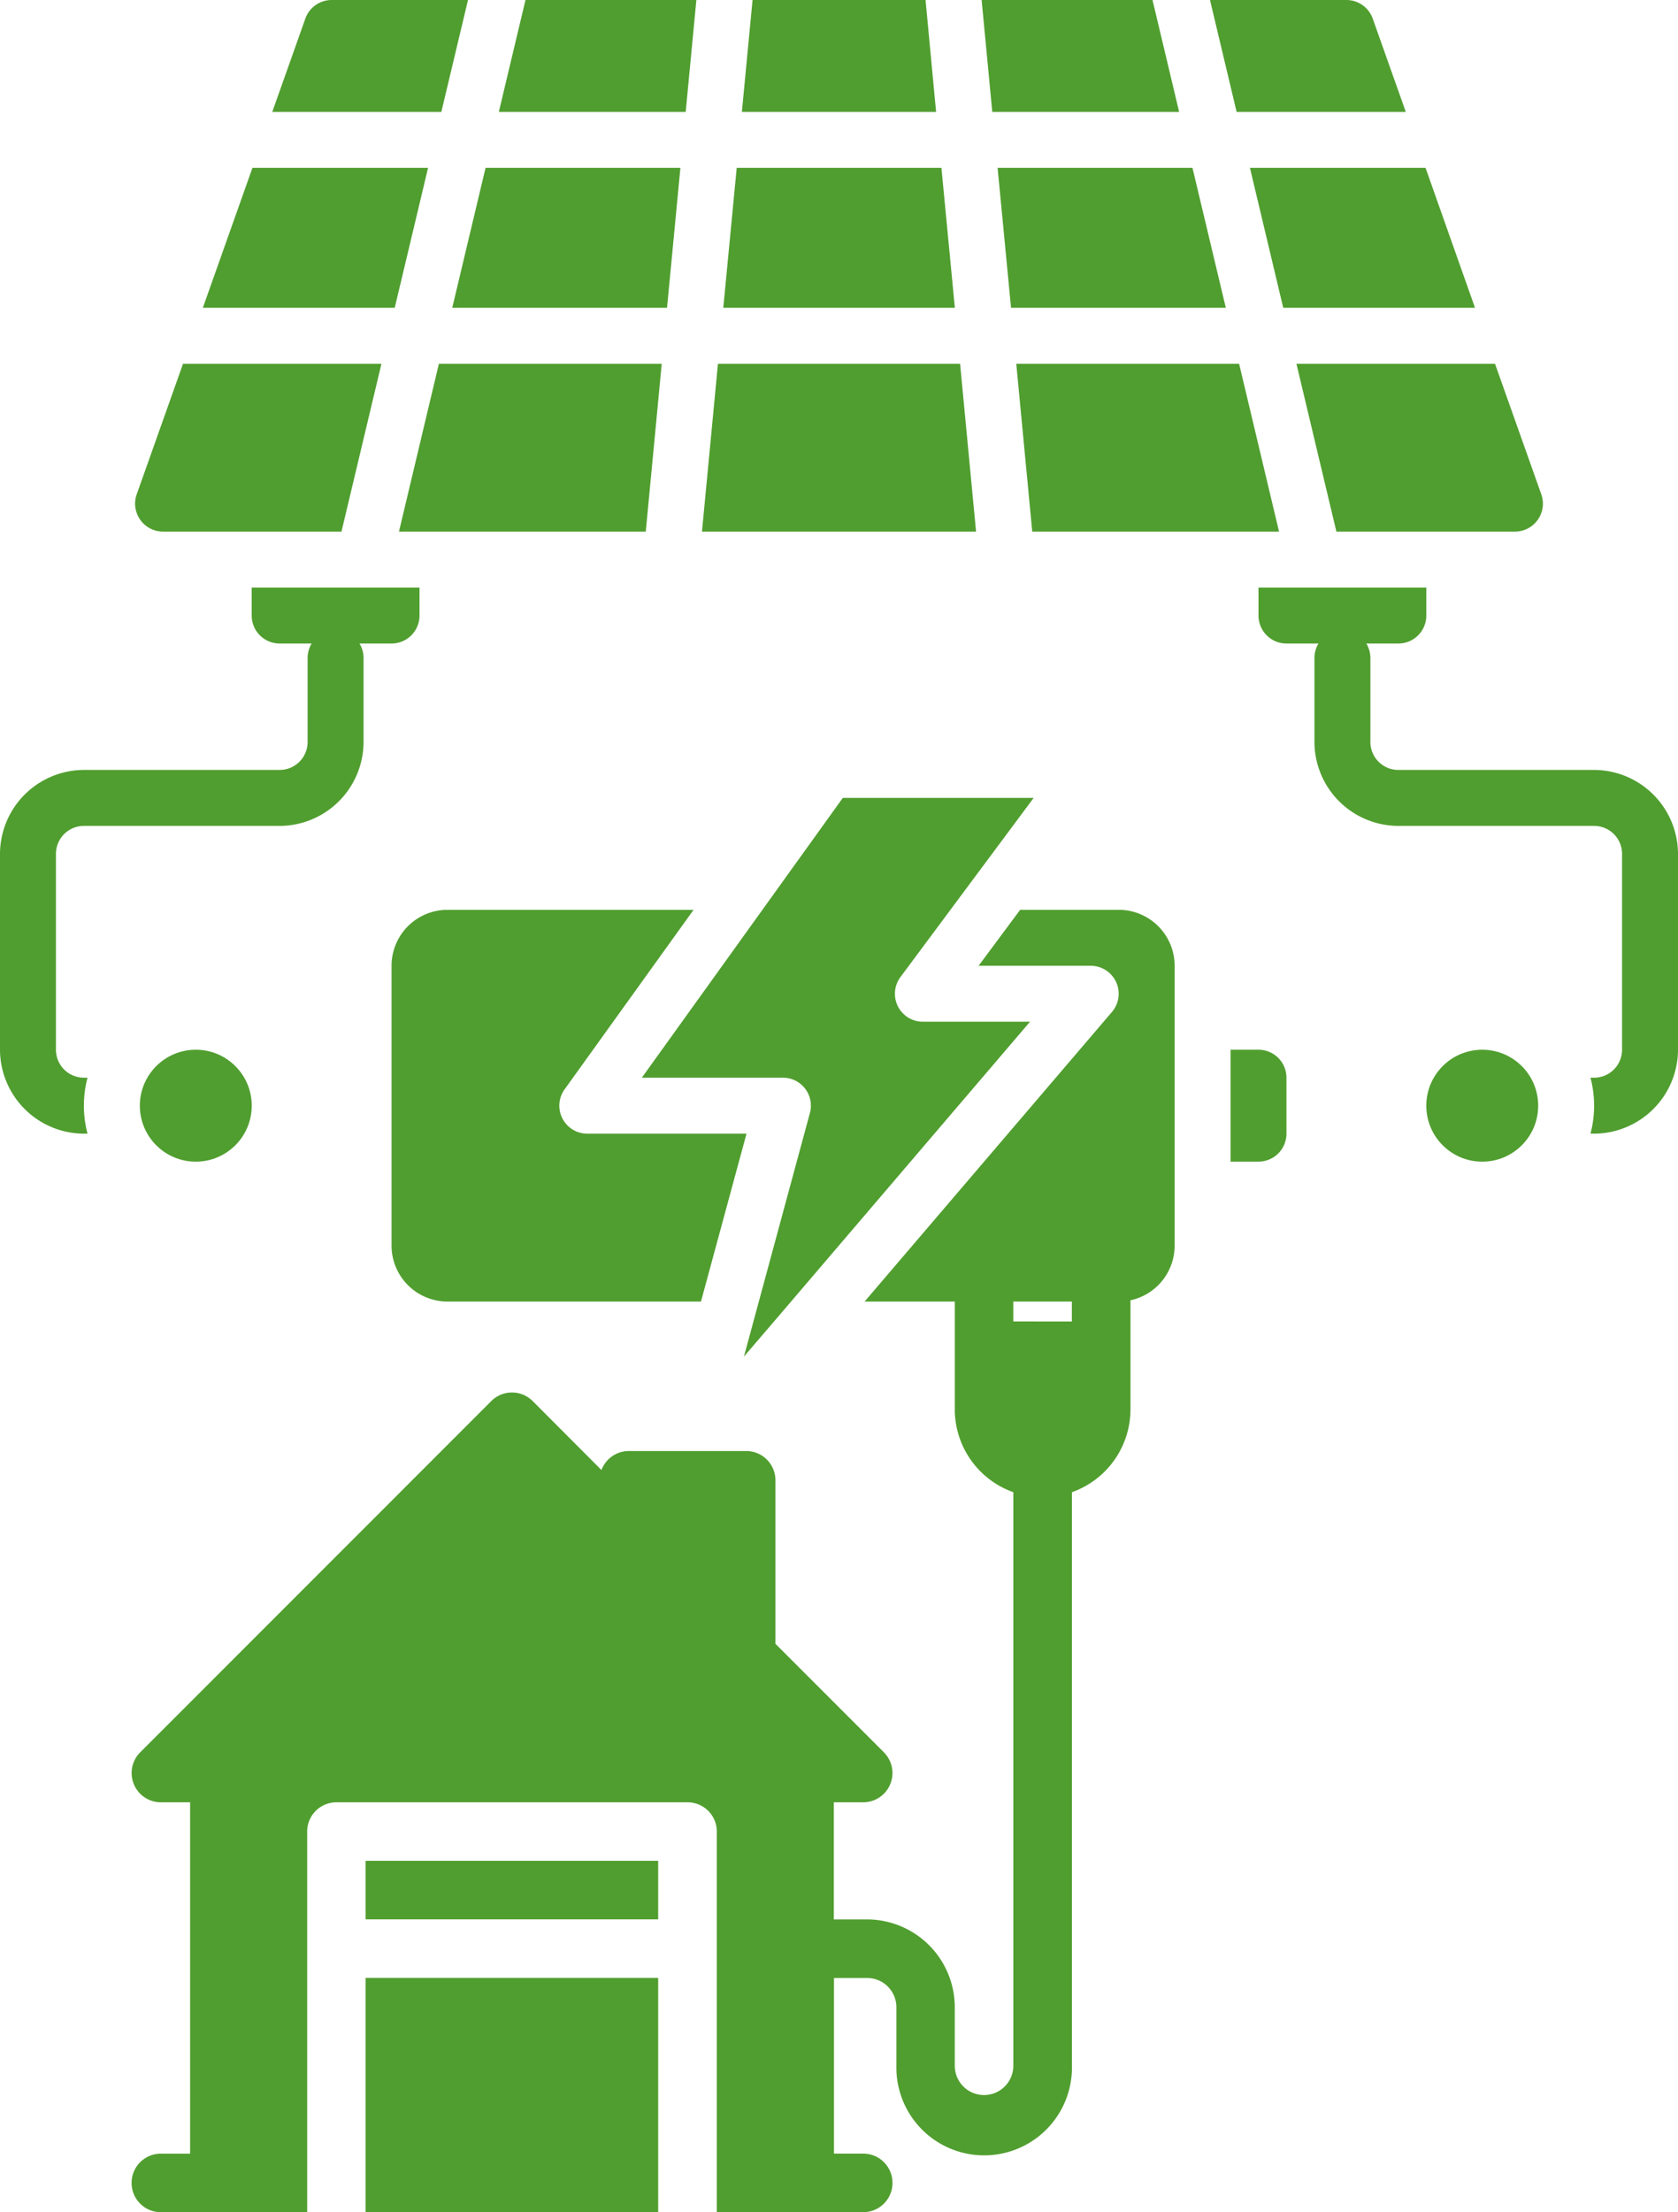 <svg xmlns="http://www.w3.org/2000/svg" width="50" height="65.885" viewBox="0 0 50 65.885">
  <g id="Group_11960" data-name="Group 11960" transform="translate(-116.128 -790)">
    <g id="battery-charge" transform="translate(116.128 790)">
      <path id="Path_47720" data-name="Path 47720" d="M42.978,15h-6.64l.476,5h7.354Z" transform="translate(-6.056 -4.167)" fill="#509e2f"/>
      <path id="Path_47721" data-name="Path 47721" d="M21.62,20l.476-5h-6.64l-1.19,5H21.62Z" transform="translate(-2.378 -4.167)" fill="#509e2f"/>
      <path id="Path_47722" data-name="Path 47722" d="M7.253,12.167h5.718L13.964,8H8.731Z" transform="translate(-1.209 -3)" fill="#509e2f"/>
      <path id="Path_47723" data-name="Path 47723" d="M16.171,12.167h6.4L22.969,8H17.163Z" transform="translate(-2.695 -3)" fill="#509e2f"/>
      <path id="Path_47724" data-name="Path 47724" d="M17.837,5.333h5.568L23.723,2H18.631Z" transform="translate(-2.973 -2)" fill="#509e2f"/>
      <path id="Path_47725" data-name="Path 47725" d="M35.1,2l.317,3.333h5.568L40.192,2Z" transform="translate(-5.85 -2)" fill="#509e2f"/>
      <path id="Path_47726" data-name="Path 47726" d="M26.845,2l-.318,3.333h5.787L32,2Z" transform="translate(-4.421 -2)" fill="#509e2f"/>
      <path id="Path_47727" data-name="Path 47727" d="M25.862,12.167h6.9L32.362,8h-6.1Z" transform="translate(-4.31 -3)" fill="#509e2f"/>
      <path id="Path_47728" data-name="Path 47728" d="M25.1,20h8.167l-.476-5H25.576Z" transform="translate(-4.183 -4.167)" fill="#509e2f"/>
      <path id="Path_47729" data-name="Path 47729" d="M35.671,8l.4,4.167h6.4L41.478,8Z" transform="translate(-5.945 -3)" fill="#509e2f"/>
      <path id="Path_47730" data-name="Path 47730" d="M44.694,8l.992,4.167H51.4L49.927,8Z" transform="translate(-7.449 -3)" fill="#509e2f"/>
      <path id="Path_47731" data-name="Path 47731" d="M47.327,2H43.266l.793,3.333H49.1l-.985-2.778A.833.833,0,0,0,47.327,2Z" transform="translate(-7.211 -2)" fill="#509e2f"/>
      <path id="Path_47732" data-name="Path 47732" d="M10.721,2.555,9.736,5.333h5.038L15.568,2H11.507A.833.833,0,0,0,10.721,2.555Z" transform="translate(-1.623 -2)" fill="#509e2f"/>
      <path id="Path_47733" data-name="Path 47733" d="M4.879,18.888A.833.833,0,0,0,5.665,20H10.98l1.191-5H6.259Z" transform="translate(-0.805 -4.167)" fill="#509e2f"/>
      <path id="Path_47734" data-name="Path 47734" d="M9,23.833a.833.833,0,0,0,.833.833h3.333A.833.833,0,0,0,14,23.833V23H9Z" transform="translate(-1.5 -5.5)" fill="#509e2f"/>
      <path id="Path_47735" data-name="Path 47735" d="M50,23.833V23H45v.833a.833.833,0,0,0,.833.833h3.333A.833.833,0,0,0,50,23.833Z" transform="translate(-7.5 -5.5)" fill="#509e2f"/>
      <path id="Path_47736" data-name="Path 47736" d="M52.866,20a.833.833,0,0,0,.786-1.112L52.273,15H46.356l1.191,5h5.315Z" transform="translate(-7.726 -4.167)" fill="#509e2f"/>
      <path id="Path_47737" data-name="Path 47737" d="M2.5,44h.108a3.259,3.259,0,0,1,0-1.667H2.5a.833.833,0,0,1-.833-.833V35.667a.833.833,0,0,1,.833-.833H8.333a2.507,2.507,0,0,0,2.5-2.5v-2.5a.833.833,0,0,0-1.667,0v2.5a.833.833,0,0,1-.833.833H2.5a2.508,2.508,0,0,0-2.5,2.5V41.5A2.508,2.508,0,0,0,2.5,44Z" transform="translate(0 -10.236)" fill="#509e2f"/>
      <circle id="Ellipse_2076" data-name="Ellipse 2076" cx="1.667" cy="1.667" r="1.667" transform="translate(4.167 31.264)" fill="#509e2f"/>
      <path id="Path_47738" data-name="Path 47738" d="M55.333,33.167H49.5a.833.833,0,0,1-.833-.833v-2.5a.833.833,0,0,0-1.667,0v2.5a2.507,2.507,0,0,0,2.5,2.5h5.833a.833.833,0,0,1,.833.833V41.5a.833.833,0,0,1-.833.833h-.108a3.259,3.259,0,0,1,0,1.667h.108a2.508,2.508,0,0,0,2.5-2.5V35.667A2.508,2.508,0,0,0,55.333,33.167Z" transform="translate(-7.833 -10.236)" fill="#509e2f"/>
      <circle id="Ellipse_2077" data-name="Ellipse 2077" cx="1.667" cy="1.667" r="1.667" transform="translate(42.5 31.264)" fill="#509e2f"/>
      <path id="Path_47739" data-name="Path 47739" d="M27.158,43.333a.833.833,0,0,1,.8,1.052L25.992,51.64l1.191-1.39.006-.007,7.328-8.577H31.325a.833.833,0,0,1-.667-1.333L34.625,35H28.938L22.95,43.333Z" transform="translate(-3.825 -11.236)" fill="#509e2f"/>
      <path id="Path_47740" data-name="Path 47740" d="M30.915,50.667h7.571A1.667,1.667,0,0,0,40.153,49V40.667A1.667,1.667,0,0,0,38.486,39H35.55l-1.239,1.667h3.342a.833.833,0,0,1,.633,1.374Z" transform="translate(-5.152 -11.903)" fill="#509e2f"/>
      <path id="Path_47741" data-name="Path 47741" d="M15.667,50.667H23.22l1.357-5H19.833a.833.833,0,0,1-.677-1.319L23,39H15.667A1.667,1.667,0,0,0,14,40.667V49A1.667,1.667,0,0,0,15.667,50.667Z" transform="translate(-2.333 -11.903)" fill="#509e2f"/>
      <path id="Path_47742" data-name="Path 47742" d="M44,47.333h.833a.833.833,0,0,0,.833-.833V44.833A.833.833,0,0,0,44.833,44H44Z" transform="translate(-7.333 -12.736)" fill="#509e2f"/>
    </g>
    <g id="charging-station" transform="translate(120.049 827.614)">
      <path id="Path_47743" data-name="Path 47743" d="M120,286h8.719v1.744H120Z" transform="translate(-113.028 -268.194)" fill="#509e2f"/>
      <path id="Path_47744" data-name="Path 47744" d="M120,346h8.719v6.975H120Z" transform="translate(-113.028 -324.706)" fill="#509e2f"/>
      <path id="Path_47745" data-name="Path 47745" d="M28.888,41.372a.871.871,0,0,0-.872.872v.872H26.272v-.872a.872.872,0,0,0-1.744,0v3.488A2.62,2.62,0,0,0,26.272,48.2V65.283a.872.872,0,0,1-1.744,0V63.54a2.619,2.619,0,0,0-2.616-2.616h-.988V57.436H21.8a.872.872,0,0,0,.616-1.488l-3.232-3.232v-4.87a.871.871,0,0,0-.872-.872H14.821A.871.871,0,0,0,14,47.54L11.95,45.486a.872.872,0,0,0-1.233,0L.255,55.948a.872.872,0,0,0,.616,1.488h.872V67.9H.871a.872.872,0,1,0,0,1.744H5.231V58.308a.871.871,0,0,1,.872-.872H16.565a.871.871,0,0,1,.872.872V69.643H21.8a.872.872,0,0,0,0-1.744h-.872V62.668h.988a.872.872,0,0,1,.872.872v1.744a2.616,2.616,0,1,0,5.231,0V48.2a2.62,2.62,0,0,0,1.744-2.466V42.244A.871.871,0,0,0,28.888,41.372Z" transform="translate(0.001 -41.372)" fill="#509e2f"/>
    </g>
  </g>
</svg>
